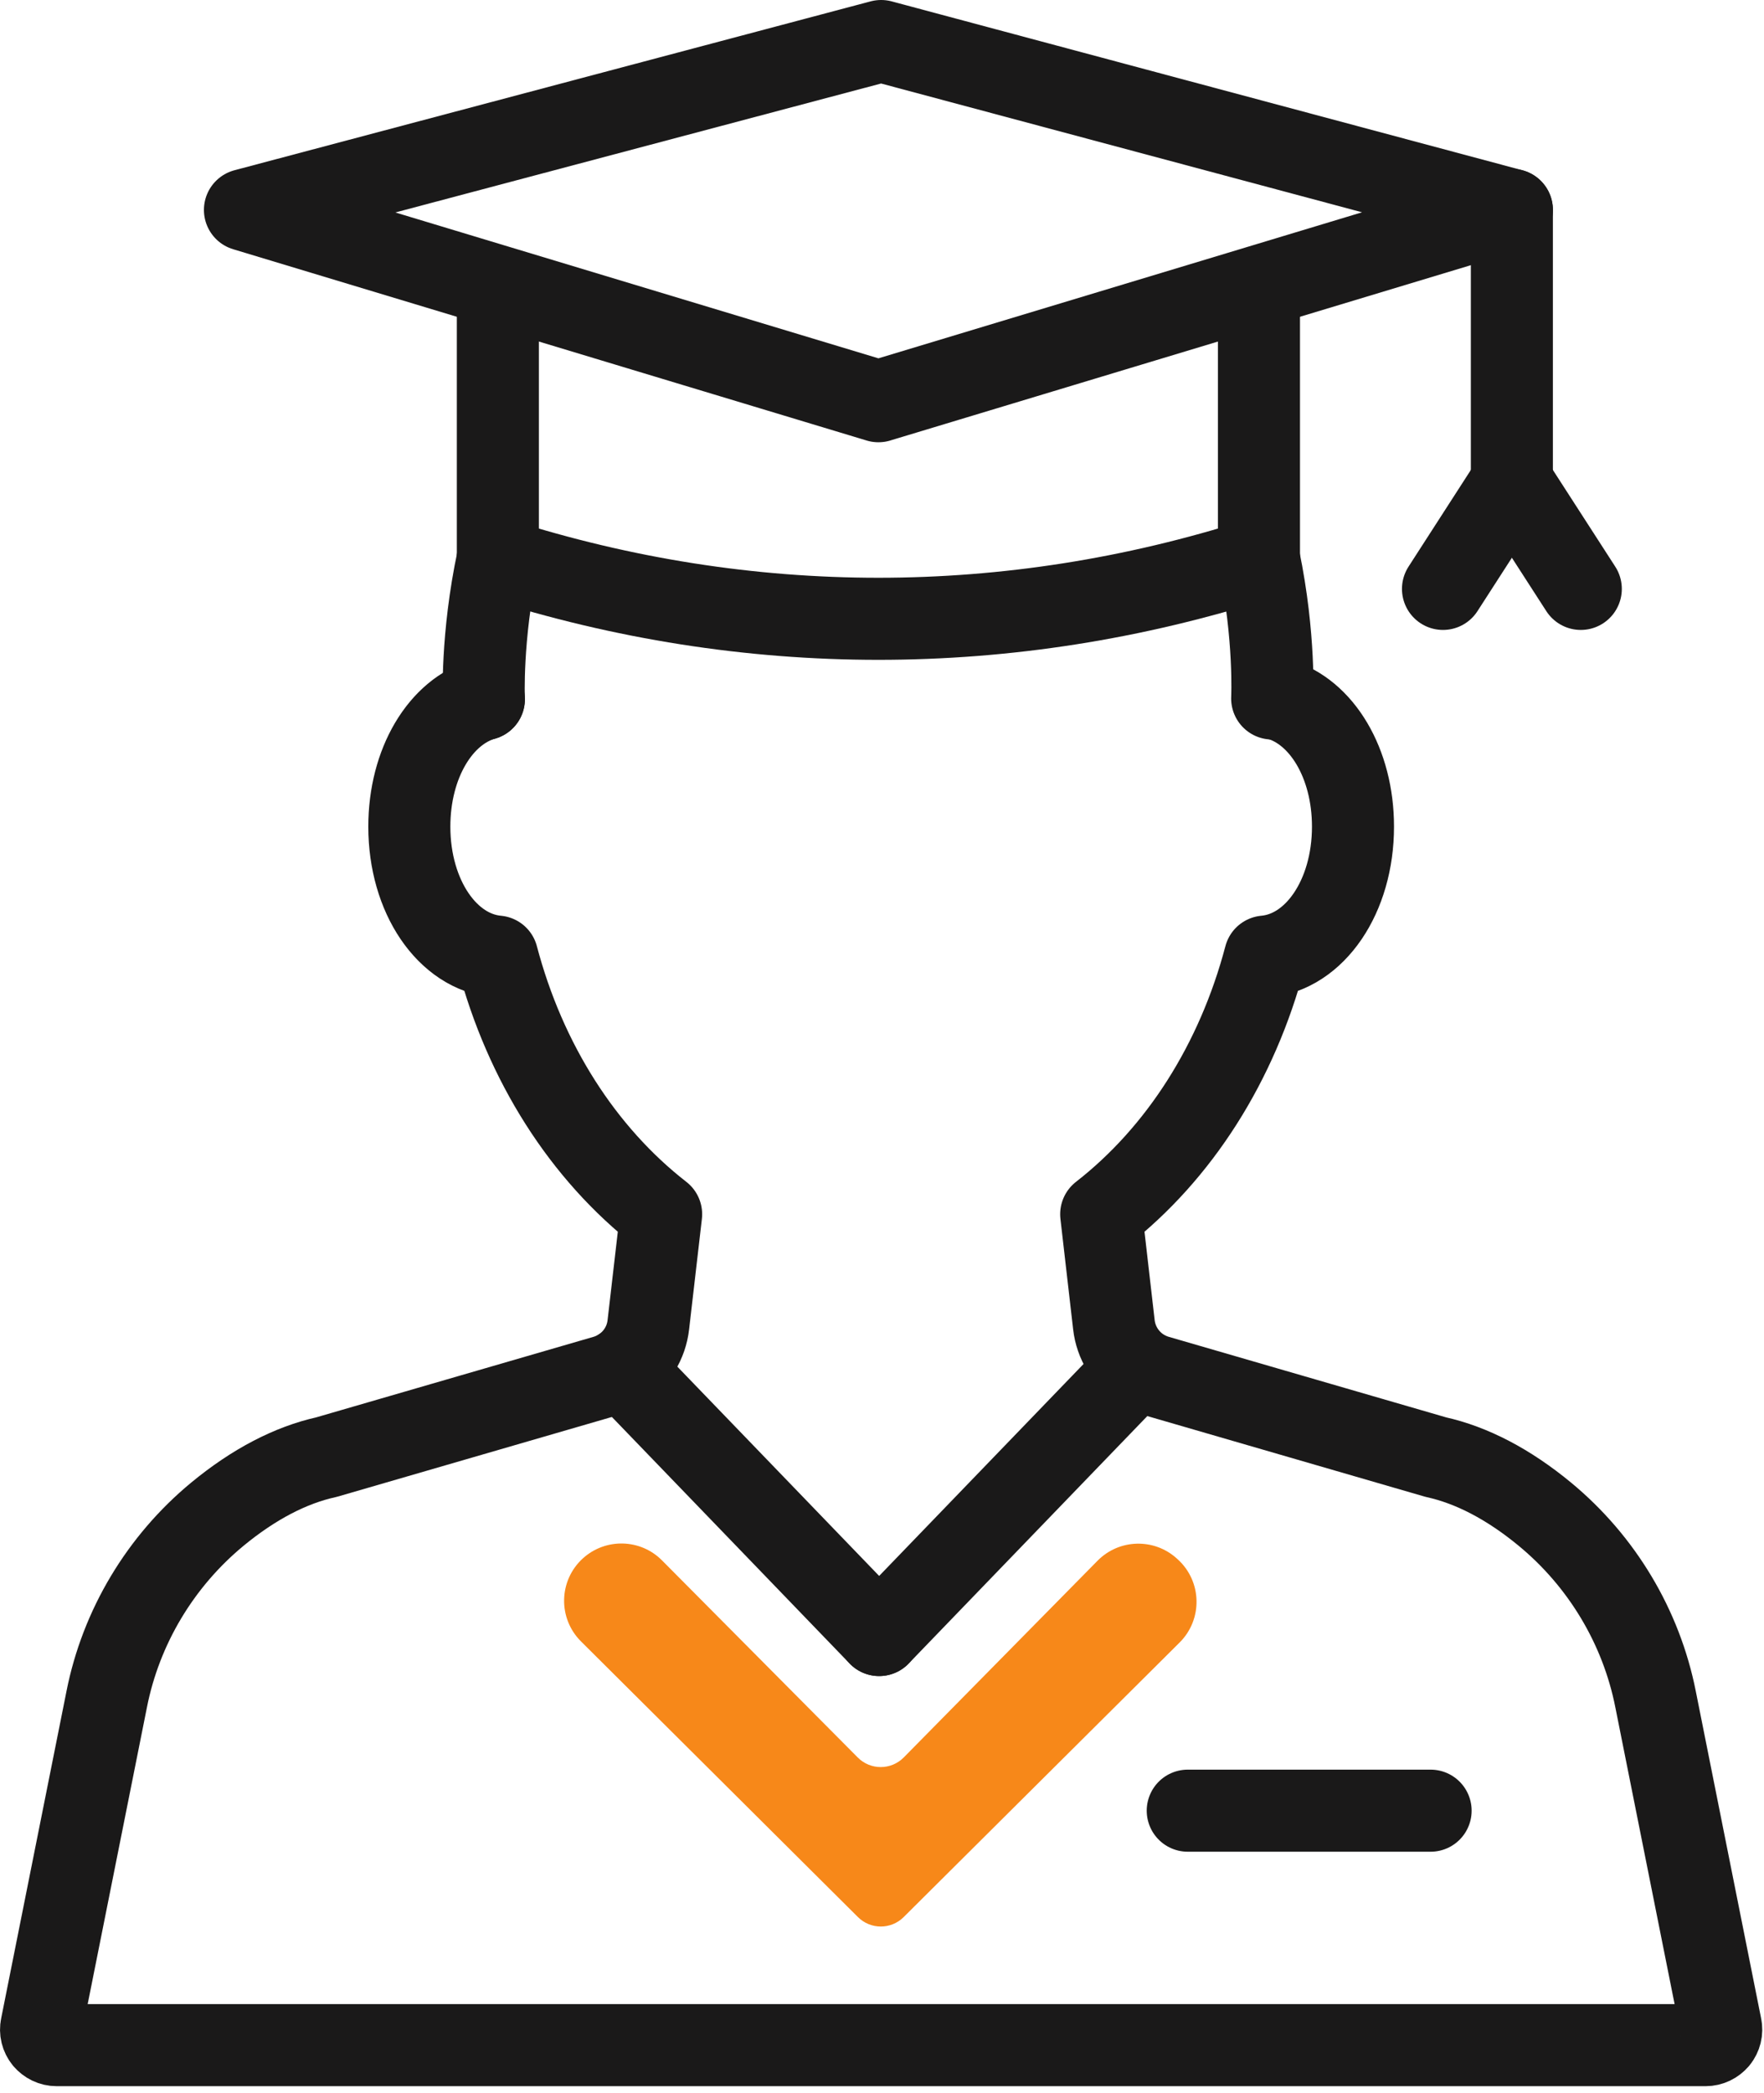 <?xml version="1.0" encoding="UTF-8"?>
<svg width="43px" height="51px" viewBox="0 0 43 51" version="1.1" xmlns="http://www.w3.org/2000/svg" xmlns:xlink="http://www.w3.org/1999/xlink">
    <title>3FAFDA23-9253-464E-A5CC-FC7DFE57FC5B</title>
    <g id="Page-1" stroke="none" stroke-width="1" fill="none" fill-rule="evenodd">
        <g id="Información-practica-2" transform="translate(-111, -408)">
            <g id="Group-29" transform="translate(112, 409)">
                <path d="M25.754,37.029 L21.031,41.821 C20.723,42.134 20.218,42.135 19.909,41.823 L15.138,37.021 C14.612,36.491 13.762,36.47 13.209,36.971 C12.617,37.508 12.596,38.431 13.163,38.995 L19.914,45.712 C20.222,46.018 20.72,46.018 21.028,45.712 L27.756,39.02 C28.322,38.456 28.301,37.533 27.71,36.996 L27.687,36.975 C27.132,36.472 26.279,36.496 25.754,37.029" id="Fill-1" fill="#F78819"></path>
                <path d="M11.137,12.619 C17.234,14.564 23.591,14.564 29.688,12.619" id="Stroke-3" stroke="#1A1919" stroke-width="2" stroke-linecap="round" stroke-linejoin="round"></path>
                <path d="M30.163,16.036 C31.217,16.337 31.981,17.593 31.981,19.142 C31.981,20.847 31.052,22.198 29.838,22.309 C29.157,24.891 27.748,27.104 25.843,28.586 L26.153,31.281 C26.203,31.711 26.439,32.098 26.797,32.34 C26.925,32.425 27.065,32.491 27.213,32.534 L34,34.504 C34.879,34.698 35.777,35.167 36.66,35.896 C38.052,37.046 39.008,38.645 39.356,40.401 L40.949,48.375 C40.974,48.487 40.944,48.605 40.872,48.693 C40.798,48.779 40.693,48.832 40.576,48.832 L33.294,48.832 L0.382,48.832 C0.265,48.832 0.16,48.779 0.086,48.693 C0.014,48.605 -0.016,48.487 0.009,48.375 L1.602,40.401 C1.95,38.645 2.906,37.046 4.297,35.896 C5.181,35.167 6.079,34.698 6.959,34.504 L13.745,32.534 C13.893,32.491 14.033,32.425 14.16,32.34 C14.52,32.098 14.755,31.711 14.804,31.281 L15.116,28.586 C13.211,27.104 11.801,24.891 11.12,22.309 C9.906,22.198 8.978,20.847 8.978,19.142 C8.978,17.593 9.74,16.337 10.795,16.036" id="Stroke-5" stroke="#1A1919" stroke-width="2" stroke-linecap="round" stroke-linejoin="round"></path>
                <path d="M11.134,12.619 C10.727,14.531 10.795,16.036 10.795,16.036" id="Stroke-7" stroke="#1A1919" stroke-width="2" stroke-linecap="round" stroke-linejoin="round"></path>
                <path d="M30.011,16.019 C30.011,16.019 30.086,14.52 29.69,12.615" id="Stroke-9" stroke="#1A1919" stroke-width="2" stroke-linecap="round" stroke-linejoin="round"></path>
                <line x1="14.161" y1="32.34" x2="20.43" y2="38.839" id="Stroke-11" stroke="#1A1919" stroke-width="2" stroke-linecap="round" stroke-linejoin="round"></line>
                <line x1="26.701" y1="32.34" x2="20.431" y2="38.839" id="Stroke-13" stroke="#1A1919" stroke-width="2" stroke-linecap="round" stroke-linejoin="round"></line>
                <line x1="29.689" y1="12.619" x2="29.689" y2="6.413" id="Stroke-15" stroke="#1A1919" stroke-width="2" stroke-linecap="round" stroke-linejoin="round"></line>
                <line x1="11.136" y1="6.417" x2="11.136" y2="12.619" id="Stroke-17" stroke="#1A1919" stroke-width="2" stroke-linecap="round" stroke-linejoin="round"></line>
                <polyline id="Stroke-19" stroke="#1A1919" stroke-width="2" stroke-linecap="round" stroke-linejoin="round" points="20.479 -3.63905325e-05 35.854 4.115 20.412 8.776 20.414 8.776 4.971 4.115 20.479 -3.63905325e-05"></polyline>
                <line x1="35.854" y1="4.115" x2="35.854" y2="10.746" id="Stroke-21" stroke="#1A1919" stroke-width="2" stroke-linecap="round" stroke-linejoin="round"></line>
                <line x1="35.854" y1="10.746" x2="34.175" y2="13.349" id="Stroke-23" stroke="#1A1919" stroke-width="2" stroke-linecap="round" stroke-linejoin="round"></line>
                <line x1="35.854" y1="10.746" x2="37.534" y2="13.349" id="Stroke-25" stroke="#1A1919" stroke-width="2" stroke-linecap="round" stroke-linejoin="round"></line>
                <line x1="27.953" y1="43.119" x2="33.873" y2="43.119" id="Stroke-27" stroke="#1A1919" stroke-width="2" stroke-linecap="round" stroke-linejoin="round"></line>
            </g>
        </g>
    </g>
</svg>